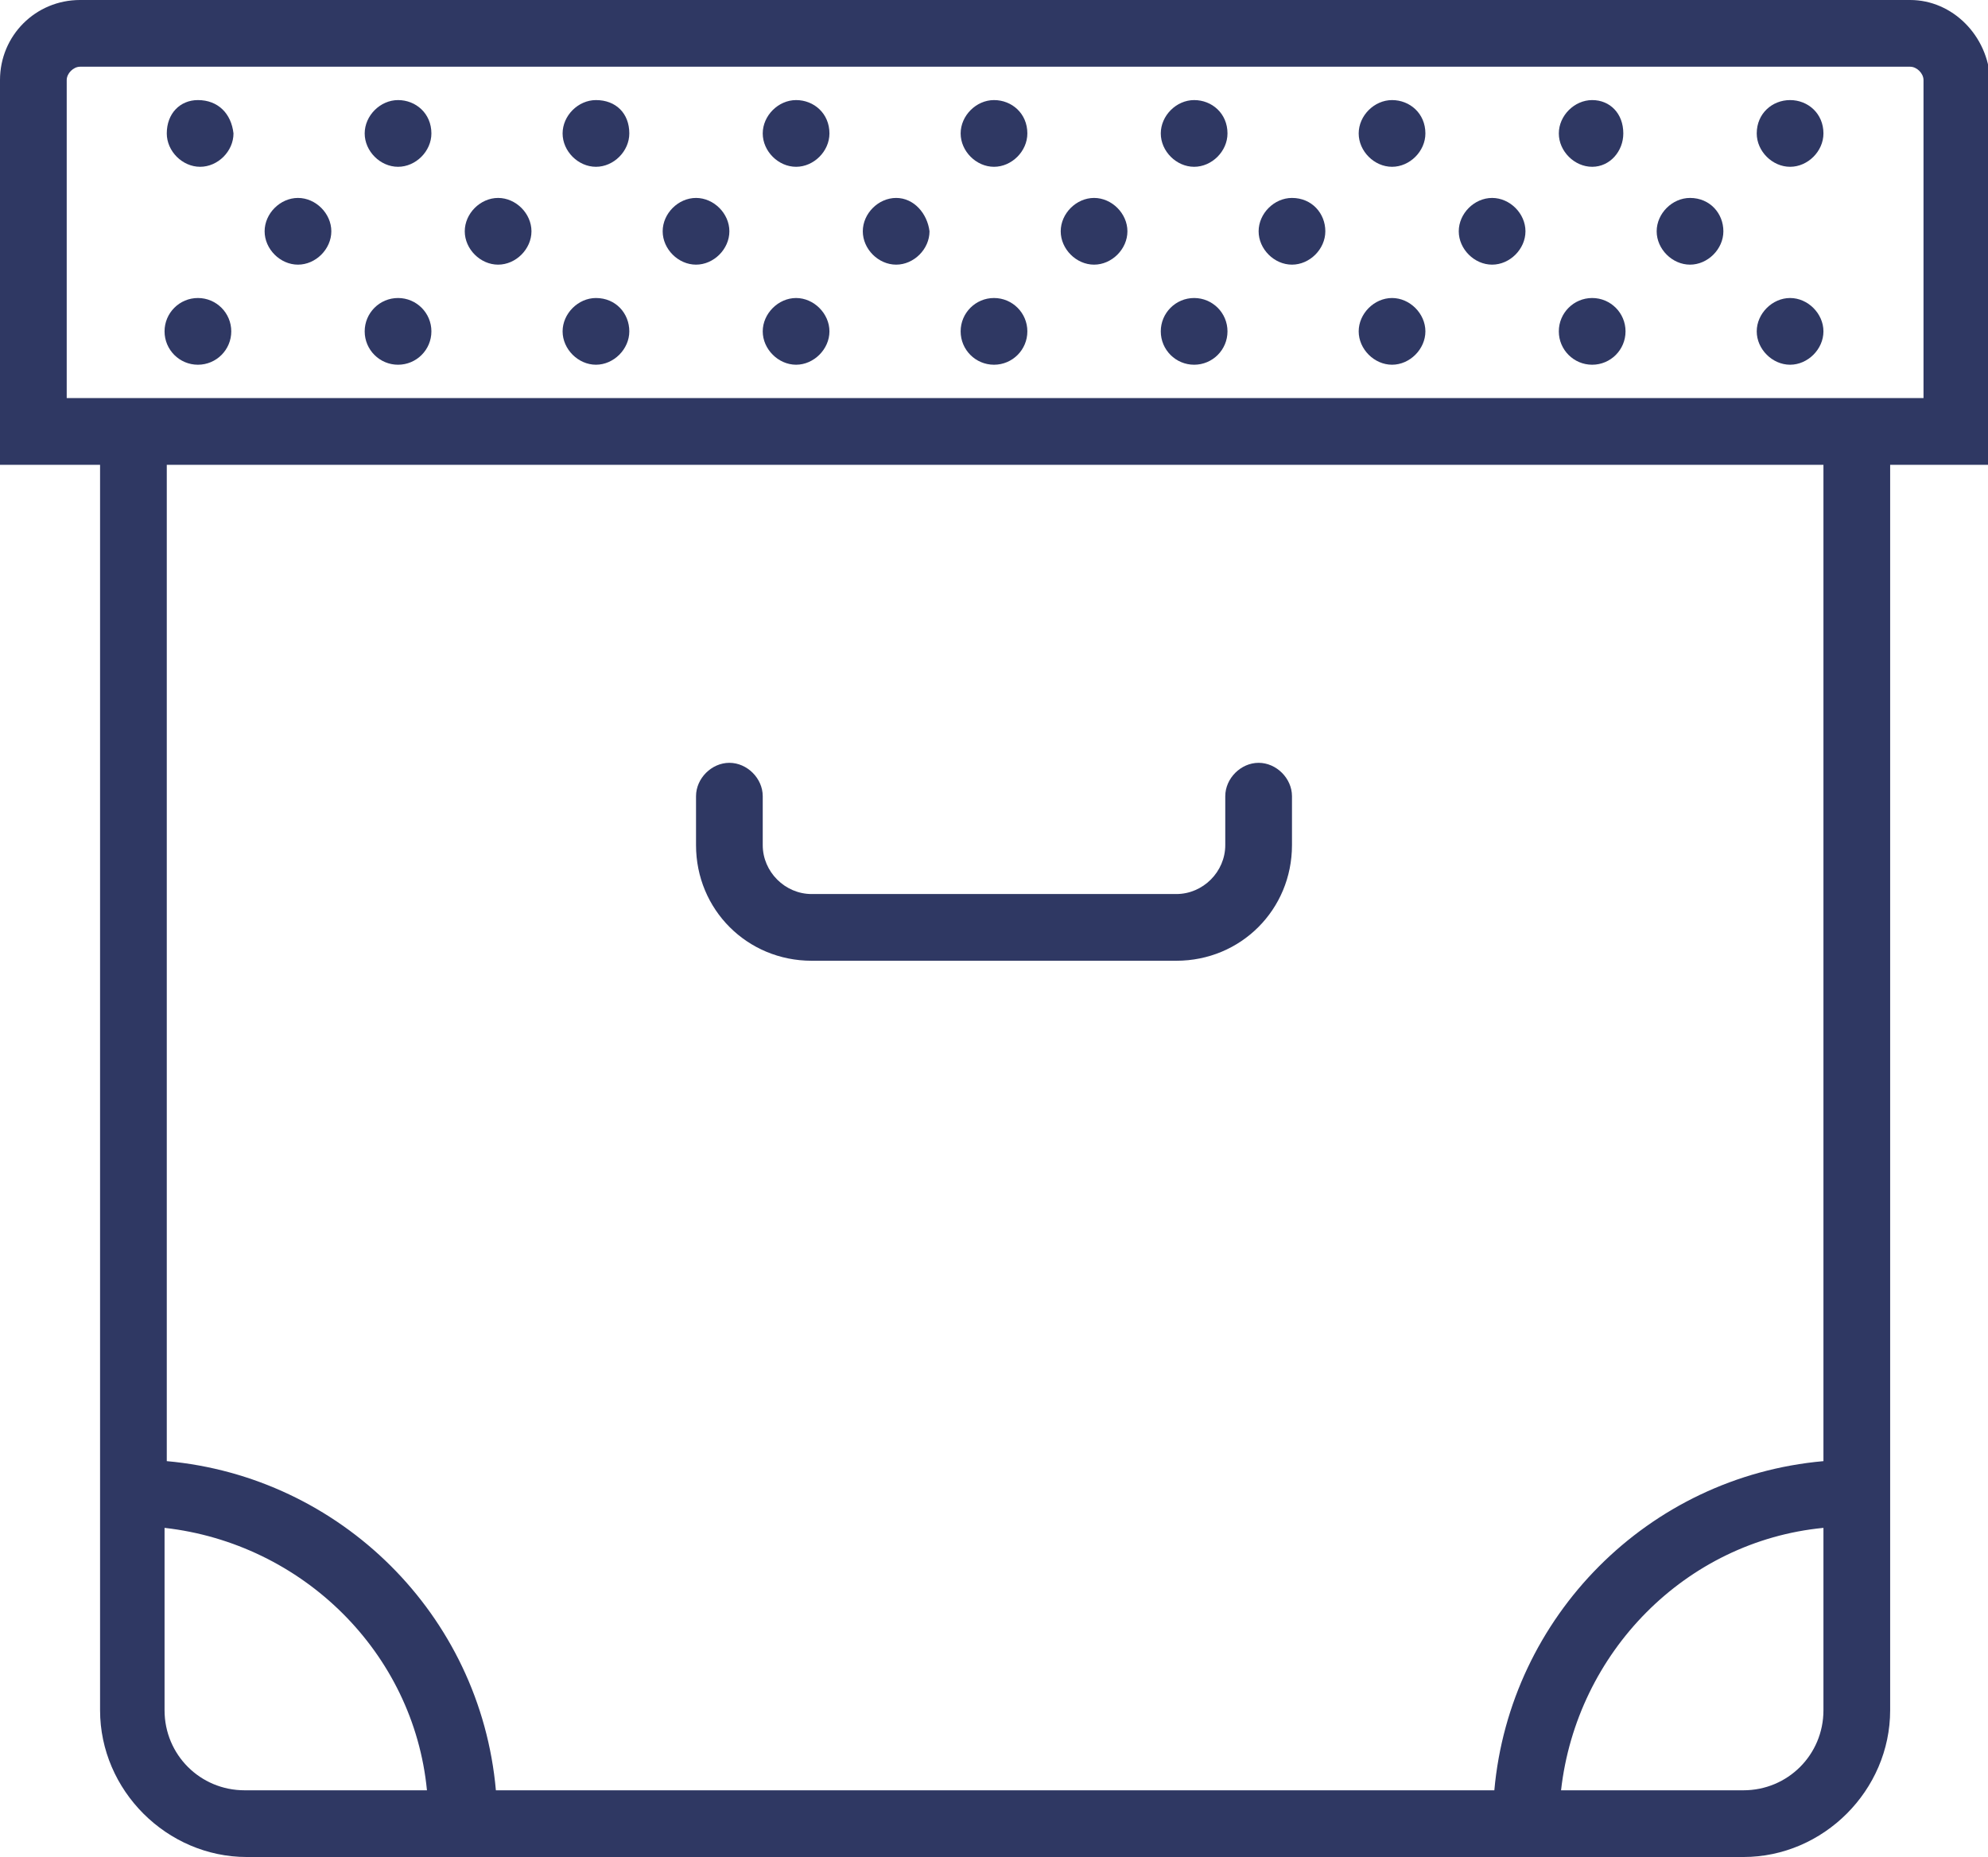 <?xml version="1.0" encoding="utf-8"?>
<!-- Generator: Adobe Illustrator 22.1.0, SVG Export Plug-In . SVG Version: 6.00 Build 0)  -->
<svg version="1.1" id="Layer_1" xmlns="http://www.w3.org/2000/svg" xmlns:xlink="http://www.w3.org/1999/xlink" x="0px" y="0px"
	 viewBox="0 0 89.4 83.5" style="enable-background:new 0 0 89.4 83.5;" xml:space="preserve">
<style type="text/css">
	.st0{fill:#2F3863;}
</style>
<g>
	<path class="st0" d="M85.9,0H3.6C1.6,0,0,1.6,0,3.6v17.3h4.5v44.7v11.3c0,3.6,3,6.6,6.6,6.6h11.3h44.7h11.3c3.6,0,6.6-3,6.6-6.6
		V65.6V20.9h4.5V3.6C89.4,1.6,87.8,0,85.9,0z M11,80.5c-2,0-3.6-1.6-3.6-3.6v-8.2c6.2,0.7,11.2,5.6,11.8,11.8H11z M82,76.9
		c0,2-1.6,3.6-3.6,3.6h-8.2c0.7-6.2,5.6-11.2,11.8-11.8V76.9z M82,65.7c-7.9,0.7-14.1,7-14.8,14.8H22.3c-0.7-7.9-7-14.1-14.8-14.8
		V20.9H82V65.7z M86.5,17.9H85H4.5H3V3.6C3,3.3,3.3,3,3.6,3h82.3c0.3,0,0.6,0.3,0.6,0.6V17.9z"/>
	<path class="st0" d="M13.4,8.9c-0.8,0-1.5,0.7-1.5,1.5c0,0.8,0.7,1.5,1.5,1.5c0.8,0,1.5-0.7,1.5-1.5C14.9,9.6,14.2,8.9,13.4,8.9z"
		/>
	<path class="st0" d="M8.9,4.5C8.1,4.5,7.5,5.1,7.5,6c0,0.8,0.7,1.5,1.5,1.5c0.8,0,1.5-0.7,1.5-1.5C10.4,5.1,9.8,4.5,8.9,4.5z"/>
	<path class="st0" d="M17.9,4.5c-0.8,0-1.5,0.7-1.5,1.5c0,0.8,0.7,1.5,1.5,1.5c0.8,0,1.5-0.7,1.5-1.5C19.4,5.1,18.7,4.5,17.9,4.5z"
		/>
	<circle class="st0" cx="8.9" cy="14.9" r="1.5"/>
	<circle class="st0" cx="17.9" cy="14.9" r="1.5"/>
	<path class="st0" d="M22.4,8.9c-0.8,0-1.5,0.7-1.5,1.5c0,0.8,0.7,1.5,1.5,1.5c0.8,0,1.5-0.7,1.5-1.5C23.9,9.6,23.2,8.9,22.4,8.9z"
		/>
	<path class="st0" d="M31.3,8.9c-0.8,0-1.5,0.7-1.5,1.5c0,0.8,0.7,1.5,1.5,1.5c0.8,0,1.5-0.7,1.5-1.5C32.8,9.6,32.1,8.9,31.3,8.9z"
		/>
	<path class="st0" d="M26.8,4.5c-0.8,0-1.5,0.7-1.5,1.5c0,0.8,0.7,1.5,1.5,1.5c0.8,0,1.5-0.7,1.5-1.5C28.3,5.1,27.7,4.5,26.8,4.5z"
		/>
	<path class="st0" d="M35.8,4.5c-0.8,0-1.5,0.7-1.5,1.5c0,0.8,0.7,1.5,1.5,1.5c0.8,0,1.5-0.7,1.5-1.5C37.3,5.1,36.6,4.5,35.8,4.5z"
		/>
	<path class="st0" d="M26.8,13.4c-0.8,0-1.5,0.7-1.5,1.5c0,0.8,0.7,1.5,1.5,1.5c0.8,0,1.5-0.7,1.5-1.5
		C28.3,14.1,27.7,13.4,26.8,13.4z"/>
	<path class="st0" d="M35.8,13.4c-0.8,0-1.5,0.7-1.5,1.5c0,0.8,0.7,1.5,1.5,1.5c0.8,0,1.5-0.7,1.5-1.5
		C37.3,14.1,36.6,13.4,35.8,13.4z"/>
	<path class="st0" d="M40.3,8.9c-0.8,0-1.5,0.7-1.5,1.5c0,0.8,0.7,1.5,1.5,1.5c0.8,0,1.5-0.7,1.5-1.5C41.7,9.6,41.1,8.9,40.3,8.9z"
		/>
	<path class="st0" d="M49.2,8.9c-0.8,0-1.5,0.7-1.5,1.5c0,0.8,0.7,1.5,1.5,1.5c0.8,0,1.5-0.7,1.5-1.5C50.7,9.6,50,8.9,49.2,8.9z"/>
	<path class="st0" d="M44.7,4.5c-0.8,0-1.5,0.7-1.5,1.5c0,0.8,0.7,1.5,1.5,1.5c0.8,0,1.5-0.7,1.5-1.5C46.2,5.1,45.5,4.5,44.7,4.5z"
		/>
	<path class="st0" d="M53.7,4.5c-0.8,0-1.5,0.7-1.5,1.5c0,0.8,0.7,1.5,1.5,1.5c0.8,0,1.5-0.7,1.5-1.5C55.2,5.1,54.5,4.5,53.7,4.5z"
		/>
	<circle class="st0" cx="44.7" cy="14.9" r="1.5"/>
	<circle class="st0" cx="53.7" cy="14.9" r="1.5"/>
	<path class="st0" d="M58.1,8.9c-0.8,0-1.5,0.7-1.5,1.5c0,0.8,0.7,1.5,1.5,1.5c0.8,0,1.5-0.7,1.5-1.5C59.6,9.6,59,8.9,58.1,8.9z"/>
	<path class="st0" d="M67.1,8.9c-0.8,0-1.5,0.7-1.5,1.5c0,0.8,0.7,1.5,1.5,1.5s1.5-0.7,1.5-1.5C68.6,9.6,67.9,8.9,67.1,8.9z"/>
	<path class="st0" d="M62.6,4.5c-0.8,0-1.5,0.7-1.5,1.5c0,0.8,0.7,1.5,1.5,1.5c0.8,0,1.5-0.7,1.5-1.5C64.1,5.1,63.4,4.5,62.6,4.5z"
		/>
	<path class="st0" d="M71.6,4.5c-0.8,0-1.5,0.7-1.5,1.5c0,0.8,0.7,1.5,1.5,1.5C72.4,7.5,73,6.8,73,6C73,5.1,72.4,4.5,71.6,4.5z"/>
	<path class="st0" d="M62.6,13.4c-0.8,0-1.5,0.7-1.5,1.5c0,0.8,0.7,1.5,1.5,1.5c0.8,0,1.5-0.7,1.5-1.5
		C64.1,14.1,63.4,13.4,62.6,13.4z"/>
	<circle class="st0" cx="71.6" cy="14.9" r="1.5"/>
	<path class="st0" d="M76,8.9c-0.8,0-1.5,0.7-1.5,1.5c0,0.8,0.7,1.5,1.5,1.5c0.8,0,1.5-0.7,1.5-1.5C77.5,9.6,76.9,8.9,76,8.9z"/>
	<path class="st0" d="M80.5,4.5C79.7,4.5,79,5.1,79,6c0,0.8,0.7,1.5,1.5,1.5C81.3,7.5,82,6.8,82,6C82,5.1,81.3,4.5,80.5,4.5z"/>
	<path class="st0" d="M80.5,13.4c-0.8,0-1.5,0.7-1.5,1.5c0,0.8,0.7,1.5,1.5,1.5c0.8,0,1.5-0.7,1.5-1.5C82,14.1,81.3,13.4,80.5,13.4z
		"/>
	<path class="st0" d="M36.5,43.2h16.4c2.9,0,5.2-2.3,5.2-5.2v-2.2c0-0.8-0.7-1.5-1.5-1.5c-0.8,0-1.5,0.7-1.5,1.5V38
		c0,1.2-1,2.2-2.2,2.2H36.5c-1.2,0-2.2-1-2.2-2.2v-2.2c0-0.8-0.7-1.5-1.5-1.5c-0.8,0-1.5,0.7-1.5,1.5V38
		C31.3,40.9,33.6,43.2,36.5,43.2z"/>
</g>
</svg>
